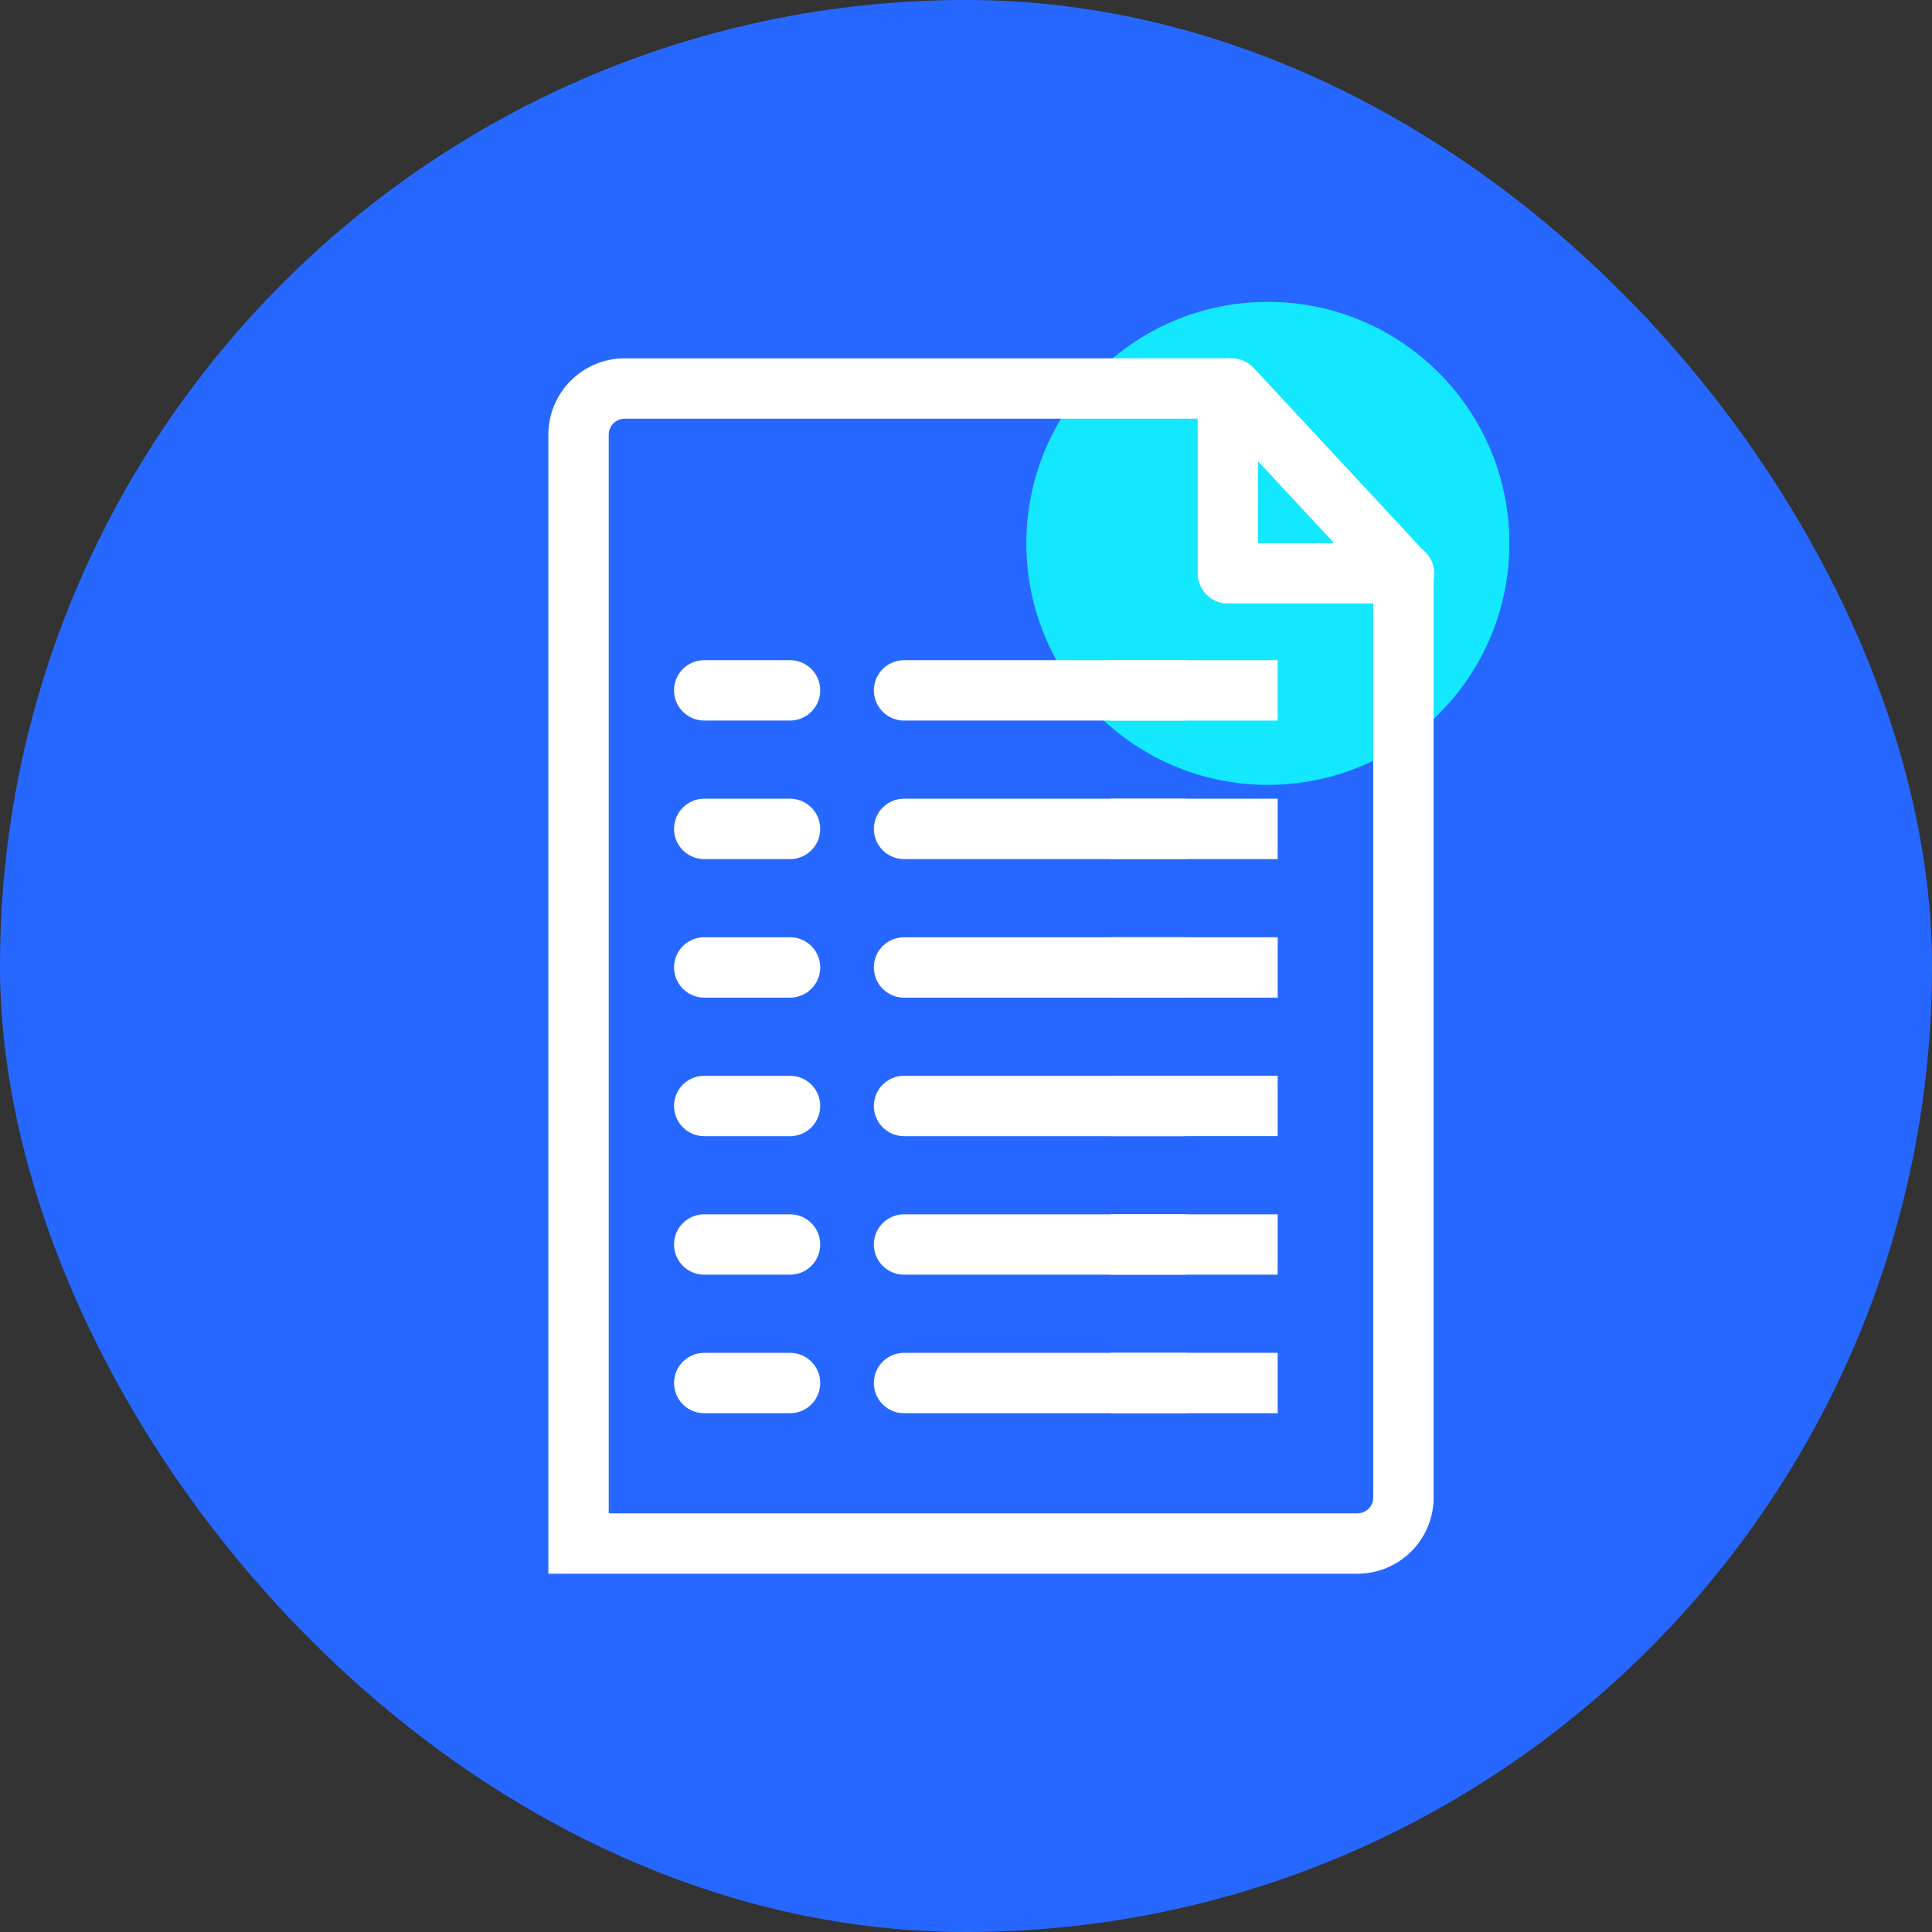 <svg width="96" height="96" viewBox="0 0 96 96" fill="none" xmlns="http://www.w3.org/2000/svg">
<rect x="0" y="0" width="96" height="96" fill="#333333" stroke="none"/>
<g clip-path="url(#clip0_1_2983)">
<mask id="path-2-inside-1_1_2983" fill="white">
<path d="M0 48C0 21.49 21.49 0 48 0C74.51 0 96 21.49 96 48C96 74.51 74.51 96 48 96C21.49 96 0 74.51 0 48Z"/>
</mask>
<rect class="svg-icon-background" width="100%" height="100%" x="0" y="0" rx="100%" ry="100%" fill="#2668FF" />
<path class="svg-icon-activation" d="M63 39C69.627 39 75 33.627 75 27C75 20.373 69.627 15 63 15C56.373 15 51 20.373 51 27C51 33.627 56.373 39 63 39Z" fill="#14E8FF"/>
<path class="svg-icon-line" d="M44.922 34.304L58.765 34.304" stroke="white" stroke-width="3" stroke-linecap="round" stroke-linejoin="round"/>
<path class="svg-icon-line" d="M55.196 34.304L63.487 34.304" stroke="white" stroke-width="3" stroke-linejoin="round"/>
<path class="svg-icon-line" d="M34.993 34.303L39.256 34.303" stroke="white" stroke-width="3" stroke-linecap="round" stroke-linejoin="round"/>
<path class="svg-icon-line" d="M44.922 41.188L58.765 41.188" stroke="white" stroke-width="3" stroke-linecap="round" stroke-linejoin="round"/>
<path class="svg-icon-line" d="M55.196 41.187L63.487 41.187" stroke="white" stroke-width="3" stroke-linejoin="round"/>
<path class="svg-icon-line" d="M34.993 41.188L39.256 41.188" stroke="white" stroke-width="3" stroke-linecap="round" stroke-linejoin="round"/>
<path class="svg-icon-line" d="M44.922 48.071L58.765 48.071" stroke="white" stroke-width="3" stroke-linecap="round" stroke-linejoin="round"/>
<path class="svg-icon-line" d="M55.196 48.071L63.487 48.071" stroke="white" stroke-width="3" stroke-linejoin="round"/>
<path class="svg-icon-line" d="M34.993 48.071L39.256 48.071" stroke="white" stroke-width="3" stroke-linecap="round" stroke-linejoin="round"/>
<path class="svg-icon-line" d="M44.922 54.955L58.765 54.955" stroke="white" stroke-width="3" stroke-linecap="round" stroke-linejoin="round"/>
<path class="svg-icon-line" d="M55.196 54.954L63.487 54.954" stroke="white" stroke-width="3" stroke-linejoin="round"/>
<path class="svg-icon-line" d="M34.993 54.955L39.256 54.955" stroke="white" stroke-width="3" stroke-linecap="round" stroke-linejoin="round"/>
<path class="svg-icon-line" d="M44.922 61.838L58.765 61.838" stroke="white" stroke-width="3" stroke-linecap="round" stroke-linejoin="round"/>
<path class="svg-icon-line" d="M55.196 61.838L63.487 61.838" stroke="white" stroke-width="3" stroke-linejoin="round"/>
<path class="svg-icon-line" d="M34.993 61.838L39.256 61.838" stroke="white" stroke-width="3" stroke-linecap="round" stroke-linejoin="round"/>
<path class="svg-icon-line" d="M44.922 68.722L58.765 68.722" stroke="white" stroke-width="3" stroke-linecap="round" stroke-linejoin="round"/>
<path class="svg-icon-line" d="M55.196 68.721L63.487 68.721" stroke="white" stroke-width="3" stroke-linejoin="round"/>
<path class="svg-icon-line" d="M34.993 68.722L39.256 68.722" stroke="white" stroke-width="3" stroke-linecap="round" stroke-linejoin="round"/>
<path class="svg-icon-fill" d="M28.747 76.698L27.247 76.698L27.247 78.198L28.747 78.198L28.747 76.698ZM67.447 76.698L67.447 75.198L67.447 75.198L67.447 76.698ZM69.736 74.399L68.236 74.399L68.236 74.406L69.736 74.399ZM69.736 28.49L71.236 28.49C71.236 28.111 71.092 27.746 70.834 27.468L69.736 28.49ZM61.195 19.304L62.294 18.282C62.01 17.977 61.612 17.804 61.195 17.804L61.195 19.304ZM28.747 78.198L67.447 78.198L67.447 75.198L28.747 75.198L28.747 78.198ZM67.447 78.198C67.946 78.198 68.44 78.1 68.901 77.908L67.75 75.138C67.654 75.178 67.551 75.198 67.447 75.198L67.447 78.198ZM68.901 77.908C69.362 77.717 69.78 77.436 70.132 77.083L68.006 74.966C67.933 75.04 67.846 75.098 67.75 75.138L68.901 77.908ZM70.132 77.083C70.484 76.729 70.763 76.309 70.952 75.848L68.177 74.709C68.137 74.805 68.079 74.892 68.006 74.966L70.132 77.083ZM70.952 75.848C71.142 75.386 71.238 74.892 71.236 74.393L68.236 74.406C68.236 74.51 68.216 74.613 68.177 74.709L70.952 75.848ZM71.236 74.399L71.236 28.49L68.236 28.49L68.236 74.399L71.236 74.399ZM70.834 27.468L62.294 18.282L60.097 20.325L68.637 29.511L70.834 27.468ZM61.195 17.804L31.046 17.804L31.046 20.804L61.195 20.804L61.195 17.804ZM31.046 17.804C30.038 17.804 29.072 18.204 28.36 18.917L30.481 21.038C30.631 20.888 30.834 20.804 31.046 20.804L31.046 17.804ZM28.36 18.917C27.647 19.629 27.247 20.595 27.247 21.603L30.247 21.603C30.247 21.391 30.331 21.188 30.481 21.038L28.36 18.917ZM27.247 21.603L27.247 76.698L30.247 76.698L30.247 21.603L27.247 21.603Z" fill="white"/>
<path class="svg-icon-line" d="M69.765 28.489L61.013 28.489L61.013 19.304" stroke="white" stroke-width="3" stroke-linecap="round" stroke-linejoin="round"/>
</g>
<defs>
<clipPath id="clip0_1_2983">
<rect class="svg-icon-fill" width="96" height="96" fill="white"/>
</clipPath>
</defs>
</svg>
